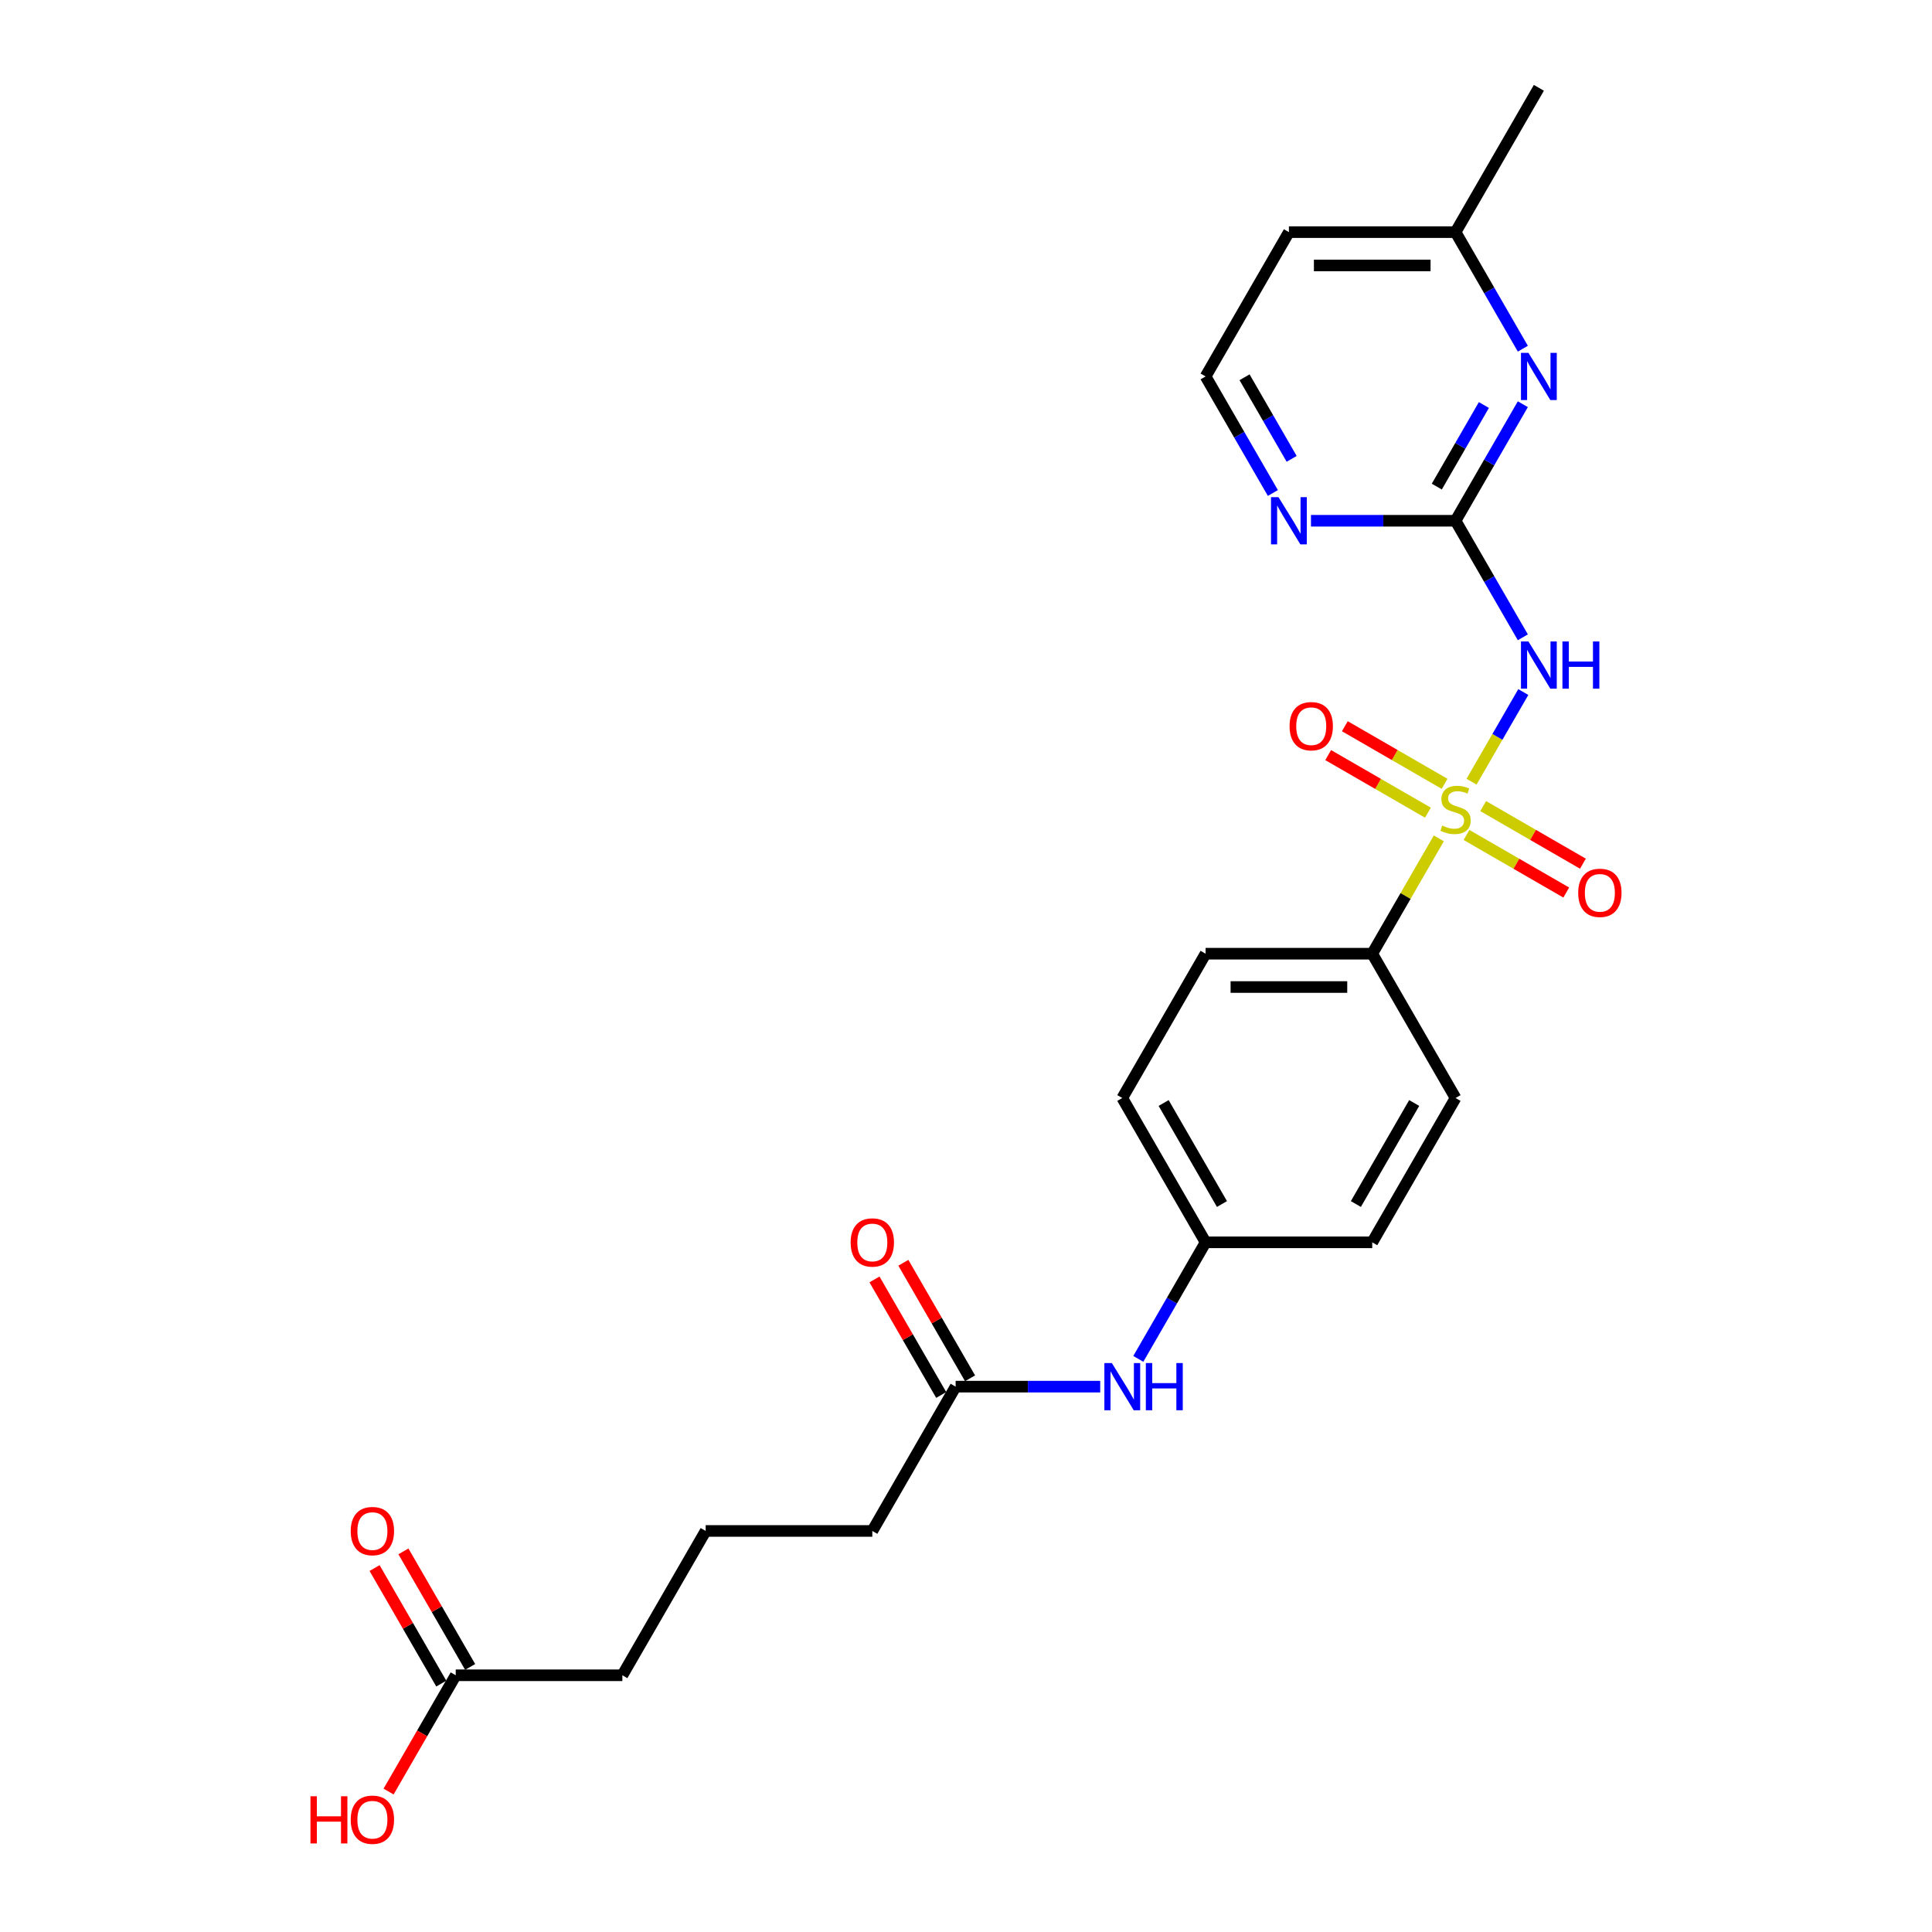 <?xml version='1.0' encoding='iso-8859-1'?>
<svg version='1.1' baseProfile='full'
              xmlns='http://www.w3.org/2000/svg'
                      xmlns:rdkit='http://www.rdkit.org/xml'
                      xmlns:xlink='http://www.w3.org/1999/xlink'
                  xml:space='preserve'
width='1000px' height='1000px' viewBox='0 0 1000 1000'>
<!-- END OF HEADER -->
<rect style='opacity:1.0;fill:#FFFFFF;stroke:none' width='1000' height='1000' x='0' y='0'> </rect>
<path class='bond-0' d='M 761.667,404.603 L 775.063,381.4' style='fill:none;fill-rule:evenodd;stroke:#CCCC00;stroke-width:6px;stroke-linecap:butt;stroke-linejoin:miter;stroke-opacity:1' />
<path class='bond-0' d='M 775.063,381.4 L 788.46,358.197' style='fill:none;fill-rule:evenodd;stroke:#0000FF;stroke-width:6px;stroke-linecap:butt;stroke-linejoin:miter;stroke-opacity:1' />
<path class='bond-3' d='M 744.736,433.929 L 727.5,463.782' style='fill:none;fill-rule:evenodd;stroke:#CCCC00;stroke-width:6px;stroke-linecap:butt;stroke-linejoin:miter;stroke-opacity:1' />
<path class='bond-3' d='M 727.5,463.782 L 710.265,493.635' style='fill:none;fill-rule:evenodd;stroke:#000000;stroke-width:6px;stroke-linecap:butt;stroke-linejoin:miter;stroke-opacity:1' />
<path class='bond-4' d='M 747.715,405.702 L 721.902,390.798' style='fill:none;fill-rule:evenodd;stroke:#CCCC00;stroke-width:6px;stroke-linecap:butt;stroke-linejoin:miter;stroke-opacity:1' />
<path class='bond-4' d='M 721.902,390.798 L 696.088,375.894' style='fill:none;fill-rule:evenodd;stroke:#FF0000;stroke-width:6px;stroke-linecap:butt;stroke-linejoin:miter;stroke-opacity:1' />
<path class='bond-4' d='M 739.09,420.641 L 713.276,405.737' style='fill:none;fill-rule:evenodd;stroke:#CCCC00;stroke-width:6px;stroke-linecap:butt;stroke-linejoin:miter;stroke-opacity:1' />
<path class='bond-4' d='M 713.276,405.737 L 687.462,390.834' style='fill:none;fill-rule:evenodd;stroke:#FF0000;stroke-width:6px;stroke-linecap:butt;stroke-linejoin:miter;stroke-opacity:1' />
<path class='bond-5' d='M 759.066,432.174 L 784.88,447.078' style='fill:none;fill-rule:evenodd;stroke:#CCCC00;stroke-width:6px;stroke-linecap:butt;stroke-linejoin:miter;stroke-opacity:1' />
<path class='bond-5' d='M 784.88,447.078 L 810.694,461.982' style='fill:none;fill-rule:evenodd;stroke:#FF0000;stroke-width:6px;stroke-linecap:butt;stroke-linejoin:miter;stroke-opacity:1' />
<path class='bond-5' d='M 767.692,417.235 L 793.505,432.139' style='fill:none;fill-rule:evenodd;stroke:#CCCC00;stroke-width:6px;stroke-linecap:butt;stroke-linejoin:miter;stroke-opacity:1' />
<path class='bond-5' d='M 793.505,432.139 L 819.319,447.042' style='fill:none;fill-rule:evenodd;stroke:#FF0000;stroke-width:6px;stroke-linecap:butt;stroke-linejoin:miter;stroke-opacity:1' />
<path class='bond-1' d='M 788.221,329.872 L 770.806,299.708' style='fill:none;fill-rule:evenodd;stroke:#0000FF;stroke-width:6px;stroke-linecap:butt;stroke-linejoin:miter;stroke-opacity:1' />
<path class='bond-1' d='M 770.806,299.708 L 753.391,269.545' style='fill:none;fill-rule:evenodd;stroke:#000000;stroke-width:6px;stroke-linecap:butt;stroke-linejoin:miter;stroke-opacity:1' />
<path class='bond-2' d='M 753.391,269.545 L 770.806,239.381' style='fill:none;fill-rule:evenodd;stroke:#000000;stroke-width:6px;stroke-linecap:butt;stroke-linejoin:miter;stroke-opacity:1' />
<path class='bond-2' d='M 770.806,239.381 L 788.221,209.218' style='fill:none;fill-rule:evenodd;stroke:#0000FF;stroke-width:6px;stroke-linecap:butt;stroke-linejoin:miter;stroke-opacity:1' />
<path class='bond-2' d='M 743.676,251.87 L 755.866,230.756' style='fill:none;fill-rule:evenodd;stroke:#000000;stroke-width:6px;stroke-linecap:butt;stroke-linejoin:miter;stroke-opacity:1' />
<path class='bond-2' d='M 755.866,230.756 L 768.057,209.641' style='fill:none;fill-rule:evenodd;stroke:#0000FF;stroke-width:6px;stroke-linecap:butt;stroke-linejoin:miter;stroke-opacity:1' />
<path class='bond-6' d='M 753.391,269.545 L 715.975,269.545' style='fill:none;fill-rule:evenodd;stroke:#000000;stroke-width:6px;stroke-linecap:butt;stroke-linejoin:miter;stroke-opacity:1' />
<path class='bond-6' d='M 715.975,269.545 L 678.558,269.545' style='fill:none;fill-rule:evenodd;stroke:#0000FF;stroke-width:6px;stroke-linecap:butt;stroke-linejoin:miter;stroke-opacity:1' />
<path class='bond-14' d='M 788.221,180.478 L 770.806,150.315' style='fill:none;fill-rule:evenodd;stroke:#0000FF;stroke-width:6px;stroke-linecap:butt;stroke-linejoin:miter;stroke-opacity:1' />
<path class='bond-14' d='M 770.806,150.315 L 753.391,120.151' style='fill:none;fill-rule:evenodd;stroke:#000000;stroke-width:6px;stroke-linecap:butt;stroke-linejoin:miter;stroke-opacity:1' />
<path class='bond-12' d='M 710.265,493.635 L 624.012,493.635' style='fill:none;fill-rule:evenodd;stroke:#000000;stroke-width:6px;stroke-linecap:butt;stroke-linejoin:miter;stroke-opacity:1' />
<path class='bond-12' d='M 697.327,510.885 L 636.95,510.885' style='fill:none;fill-rule:evenodd;stroke:#000000;stroke-width:6px;stroke-linecap:butt;stroke-linejoin:miter;stroke-opacity:1' />
<path class='bond-13' d='M 710.265,493.635 L 753.391,568.331' style='fill:none;fill-rule:evenodd;stroke:#000000;stroke-width:6px;stroke-linecap:butt;stroke-linejoin:miter;stroke-opacity:1' />
<path class='bond-16' d='M 658.842,255.175 L 641.427,225.011' style='fill:none;fill-rule:evenodd;stroke:#0000FF;stroke-width:6px;stroke-linecap:butt;stroke-linejoin:miter;stroke-opacity:1' />
<path class='bond-16' d='M 641.427,225.011 L 624.012,194.848' style='fill:none;fill-rule:evenodd;stroke:#000000;stroke-width:6px;stroke-linecap:butt;stroke-linejoin:miter;stroke-opacity:1' />
<path class='bond-16' d='M 668.557,237.501 L 656.367,216.386' style='fill:none;fill-rule:evenodd;stroke:#0000FF;stroke-width:6px;stroke-linecap:butt;stroke-linejoin:miter;stroke-opacity:1' />
<path class='bond-16' d='M 656.367,216.386 L 644.176,195.272' style='fill:none;fill-rule:evenodd;stroke:#000000;stroke-width:6px;stroke-linecap:butt;stroke-linejoin:miter;stroke-opacity:1' />
<path class='bond-7' d='M 494.634,717.725 L 532.05,717.725' style='fill:none;fill-rule:evenodd;stroke:#000000;stroke-width:6px;stroke-linecap:butt;stroke-linejoin:miter;stroke-opacity:1' />
<path class='bond-7' d='M 532.05,717.725 L 569.466,717.725' style='fill:none;fill-rule:evenodd;stroke:#0000FF;stroke-width:6px;stroke-linecap:butt;stroke-linejoin:miter;stroke-opacity:1' />
<path class='bond-10' d='M 502.104,713.412 L 484.838,683.507' style='fill:none;fill-rule:evenodd;stroke:#000000;stroke-width:6px;stroke-linecap:butt;stroke-linejoin:miter;stroke-opacity:1' />
<path class='bond-10' d='M 484.838,683.507 L 467.573,653.602' style='fill:none;fill-rule:evenodd;stroke:#FF0000;stroke-width:6px;stroke-linecap:butt;stroke-linejoin:miter;stroke-opacity:1' />
<path class='bond-10' d='M 487.164,722.037 L 469.899,692.132' style='fill:none;fill-rule:evenodd;stroke:#000000;stroke-width:6px;stroke-linecap:butt;stroke-linejoin:miter;stroke-opacity:1' />
<path class='bond-10' d='M 469.899,692.132 L 452.633,662.228' style='fill:none;fill-rule:evenodd;stroke:#FF0000;stroke-width:6px;stroke-linecap:butt;stroke-linejoin:miter;stroke-opacity:1' />
<path class='bond-21' d='M 494.634,717.725 L 451.508,792.421' style='fill:none;fill-rule:evenodd;stroke:#000000;stroke-width:6px;stroke-linecap:butt;stroke-linejoin:miter;stroke-opacity:1' />
<path class='bond-8' d='M 589.183,703.355 L 606.598,673.191' style='fill:none;fill-rule:evenodd;stroke:#0000FF;stroke-width:6px;stroke-linecap:butt;stroke-linejoin:miter;stroke-opacity:1' />
<path class='bond-8' d='M 606.598,673.191 L 624.012,643.028' style='fill:none;fill-rule:evenodd;stroke:#000000;stroke-width:6px;stroke-linecap:butt;stroke-linejoin:miter;stroke-opacity:1' />
<path class='bond-9' d='M 235.877,867.118 L 322.129,867.118' style='fill:none;fill-rule:evenodd;stroke:#000000;stroke-width:6px;stroke-linecap:butt;stroke-linejoin:miter;stroke-opacity:1' />
<path class='bond-11' d='M 243.347,862.805 L 226.081,832.901' style='fill:none;fill-rule:evenodd;stroke:#000000;stroke-width:6px;stroke-linecap:butt;stroke-linejoin:miter;stroke-opacity:1' />
<path class='bond-11' d='M 226.081,832.901 L 208.816,802.996' style='fill:none;fill-rule:evenodd;stroke:#FF0000;stroke-width:6px;stroke-linecap:butt;stroke-linejoin:miter;stroke-opacity:1' />
<path class='bond-11' d='M 228.407,871.431 L 211.142,841.526' style='fill:none;fill-rule:evenodd;stroke:#000000;stroke-width:6px;stroke-linecap:butt;stroke-linejoin:miter;stroke-opacity:1' />
<path class='bond-11' d='M 211.142,841.526 L 193.876,811.621' style='fill:none;fill-rule:evenodd;stroke:#FF0000;stroke-width:6px;stroke-linecap:butt;stroke-linejoin:miter;stroke-opacity:1' />
<path class='bond-17' d='M 235.877,867.118 L 218.502,897.212' style='fill:none;fill-rule:evenodd;stroke:#000000;stroke-width:6px;stroke-linecap:butt;stroke-linejoin:miter;stroke-opacity:1' />
<path class='bond-17' d='M 218.502,897.212 L 201.127,927.307' style='fill:none;fill-rule:evenodd;stroke:#FF0000;stroke-width:6px;stroke-linecap:butt;stroke-linejoin:miter;stroke-opacity:1' />
<path class='bond-18' d='M 624.012,493.635 L 580.886,568.331' style='fill:none;fill-rule:evenodd;stroke:#000000;stroke-width:6px;stroke-linecap:butt;stroke-linejoin:miter;stroke-opacity:1' />
<path class='bond-19' d='M 753.391,568.331 L 710.265,643.028' style='fill:none;fill-rule:evenodd;stroke:#000000;stroke-width:6px;stroke-linecap:butt;stroke-linejoin:miter;stroke-opacity:1' />
<path class='bond-19' d='M 731.983,570.911 L 701.794,623.198' style='fill:none;fill-rule:evenodd;stroke:#000000;stroke-width:6px;stroke-linecap:butt;stroke-linejoin:miter;stroke-opacity:1' />
<path class='bond-24' d='M 753.391,120.151 L 796.517,45.455' style='fill:none;fill-rule:evenodd;stroke:#000000;stroke-width:6px;stroke-linecap:butt;stroke-linejoin:miter;stroke-opacity:1' />
<path class='bond-26' d='M 753.391,120.151 L 667.139,120.151' style='fill:none;fill-rule:evenodd;stroke:#000000;stroke-width:6px;stroke-linecap:butt;stroke-linejoin:miter;stroke-opacity:1' />
<path class='bond-26' d='M 740.453,137.402 L 680.076,137.402' style='fill:none;fill-rule:evenodd;stroke:#000000;stroke-width:6px;stroke-linecap:butt;stroke-linejoin:miter;stroke-opacity:1' />
<path class='bond-15' d='M 624.012,643.028 L 710.265,643.028' style='fill:none;fill-rule:evenodd;stroke:#000000;stroke-width:6px;stroke-linecap:butt;stroke-linejoin:miter;stroke-opacity:1' />
<path class='bond-25' d='M 624.012,643.028 L 580.886,568.331' style='fill:none;fill-rule:evenodd;stroke:#000000;stroke-width:6px;stroke-linecap:butt;stroke-linejoin:miter;stroke-opacity:1' />
<path class='bond-25' d='M 632.483,623.198 L 602.295,570.911' style='fill:none;fill-rule:evenodd;stroke:#000000;stroke-width:6px;stroke-linecap:butt;stroke-linejoin:miter;stroke-opacity:1' />
<path class='bond-20' d='M 624.012,194.848 L 667.139,120.151' style='fill:none;fill-rule:evenodd;stroke:#000000;stroke-width:6px;stroke-linecap:butt;stroke-linejoin:miter;stroke-opacity:1' />
<path class='bond-23' d='M 451.508,792.421 L 365.256,792.421' style='fill:none;fill-rule:evenodd;stroke:#000000;stroke-width:6px;stroke-linecap:butt;stroke-linejoin:miter;stroke-opacity:1' />
<path class='bond-22' d='M 322.129,867.118 L 365.256,792.421' style='fill:none;fill-rule:evenodd;stroke:#000000;stroke-width:6px;stroke-linecap:butt;stroke-linejoin:miter;stroke-opacity:1' />
<path  class='atom-0' d='M 746.491 427.322
Q 746.767 427.425, 747.905 427.908
Q 749.044 428.391, 750.286 428.702
Q 751.562 428.978, 752.804 428.978
Q 755.116 428.978, 756.461 427.874
Q 757.807 426.735, 757.807 424.769
Q 757.807 423.423, 757.117 422.595
Q 756.461 421.767, 755.426 421.318
Q 754.391 420.87, 752.666 420.352
Q 750.493 419.697, 749.182 419.076
Q 747.905 418.455, 746.974 417.144
Q 746.077 415.833, 746.077 413.625
Q 746.077 410.554, 748.147 408.657
Q 750.251 406.759, 754.391 406.759
Q 757.22 406.759, 760.429 408.105
L 759.636 410.761
Q 756.703 409.554, 754.495 409.554
Q 752.114 409.554, 750.803 410.554
Q 749.492 411.52, 749.527 413.211
Q 749.527 414.522, 750.182 415.315
Q 750.872 416.109, 751.838 416.557
Q 752.839 417.006, 754.495 417.523
Q 756.703 418.213, 758.014 418.903
Q 759.325 419.593, 760.257 421.008
Q 761.223 422.388, 761.223 424.769
Q 761.223 428.15, 758.946 429.978
Q 756.703 431.772, 752.942 431.772
Q 750.769 431.772, 749.113 431.289
Q 747.491 430.841, 745.559 430.047
L 746.491 427.322
' fill='#CCCC00'/>
<path  class='atom-1' d='M 791.118 332.028
L 799.122 344.966
Q 799.915 346.242, 801.192 348.554
Q 802.468 350.865, 802.537 351.003
L 802.537 332.028
L 805.781 332.028
L 805.781 356.455
L 802.434 356.455
L 793.843 342.309
Q 792.843 340.653, 791.773 338.756
Q 790.738 336.858, 790.428 336.272
L 790.428 356.455
L 787.254 356.455
L 787.254 332.028
L 791.118 332.028
' fill='#0000FF'/>
<path  class='atom-1' d='M 808.713 332.028
L 812.025 332.028
L 812.025 342.413
L 824.515 342.413
L 824.515 332.028
L 827.827 332.028
L 827.827 356.455
L 824.515 356.455
L 824.515 345.173
L 812.025 345.173
L 812.025 356.455
L 808.713 356.455
L 808.713 332.028
' fill='#0000FF'/>
<path  class='atom-3' d='M 791.118 182.635
L 799.122 195.572
Q 799.915 196.849, 801.192 199.161
Q 802.468 201.472, 802.537 201.61
L 802.537 182.635
L 805.781 182.635
L 805.781 207.061
L 802.434 207.061
L 793.843 192.916
Q 792.843 191.26, 791.773 189.362
Q 790.738 187.465, 790.428 186.878
L 790.428 207.061
L 787.254 207.061
L 787.254 182.635
L 791.118 182.635
' fill='#0000FF'/>
<path  class='atom-5' d='M 667.481 375.881
Q 667.481 370.016, 670.379 366.738
Q 673.278 363.46, 678.694 363.46
Q 684.111 363.46, 687.009 366.738
Q 689.907 370.016, 689.907 375.881
Q 689.907 381.815, 686.974 385.196
Q 684.042 388.543, 678.694 388.543
Q 673.312 388.543, 670.379 385.196
Q 667.481 381.849, 667.481 375.881
M 678.694 385.783
Q 682.42 385.783, 684.421 383.298
Q 686.457 380.78, 686.457 375.881
Q 686.457 371.085, 684.421 368.67
Q 682.42 366.221, 678.694 366.221
Q 674.968 366.221, 672.933 368.636
Q 670.931 371.051, 670.931 375.881
Q 670.931 380.814, 672.933 383.298
Q 674.968 385.783, 678.694 385.783
' fill='#FF0000'/>
<path  class='atom-6' d='M 816.875 462.133
Q 816.875 456.268, 819.773 452.99
Q 822.671 449.713, 828.088 449.713
Q 833.504 449.713, 836.402 452.99
Q 839.3 456.268, 839.3 462.133
Q 839.3 468.067, 836.368 471.448
Q 833.435 474.795, 828.088 474.795
Q 822.705 474.795, 819.773 471.448
Q 816.875 468.102, 816.875 462.133
M 828.088 472.035
Q 831.814 472.035, 833.815 469.551
Q 835.85 467.032, 835.85 462.133
Q 835.85 457.337, 833.815 454.922
Q 831.814 452.473, 828.088 452.473
Q 824.361 452.473, 822.326 454.888
Q 820.325 457.303, 820.325 462.133
Q 820.325 467.067, 822.326 469.551
Q 824.361 472.035, 828.088 472.035
' fill='#FF0000'/>
<path  class='atom-7' d='M 661.739 257.331
L 669.743 270.269
Q 670.537 271.546, 671.813 273.857
Q 673.09 276.169, 673.159 276.307
L 673.159 257.331
L 676.402 257.331
L 676.402 281.758
L 673.055 281.758
L 664.465 267.613
Q 663.464 265.956, 662.395 264.059
Q 661.36 262.161, 661.049 261.575
L 661.049 281.758
L 657.875 281.758
L 657.875 257.331
L 661.739 257.331
' fill='#0000FF'/>
<path  class='atom-9' d='M 575.487 705.511
L 583.491 718.449
Q 584.285 719.726, 585.561 722.037
Q 586.838 724.349, 586.907 724.487
L 586.907 705.511
L 590.15 705.511
L 590.15 729.938
L 586.803 729.938
L 578.212 715.793
Q 577.212 714.137, 576.142 712.239
Q 575.107 710.341, 574.797 709.755
L 574.797 729.938
L 571.623 729.938
L 571.623 705.511
L 575.487 705.511
' fill='#0000FF'/>
<path  class='atom-9' d='M 593.082 705.511
L 596.394 705.511
L 596.394 715.896
L 608.884 715.896
L 608.884 705.511
L 612.196 705.511
L 612.196 729.938
L 608.884 729.938
L 608.884 718.656
L 596.394 718.656
L 596.394 729.938
L 593.082 729.938
L 593.082 705.511
' fill='#0000FF'/>
<path  class='atom-11' d='M 440.295 643.097
Q 440.295 637.232, 443.193 633.954
Q 446.091 630.677, 451.508 630.677
Q 456.925 630.677, 459.823 633.954
Q 462.721 637.232, 462.721 643.097
Q 462.721 649.031, 459.788 652.412
Q 456.856 655.759, 451.508 655.759
Q 446.126 655.759, 443.193 652.412
Q 440.295 649.066, 440.295 643.097
M 451.508 652.999
Q 455.234 652.999, 457.235 650.515
Q 459.271 647.996, 459.271 643.097
Q 459.271 638.301, 457.235 635.886
Q 455.234 633.437, 451.508 633.437
Q 447.782 633.437, 445.746 635.852
Q 443.745 638.267, 443.745 643.097
Q 443.745 648.031, 445.746 650.515
Q 447.782 652.999, 451.508 652.999
' fill='#FF0000'/>
<path  class='atom-12' d='M 181.538 792.49
Q 181.538 786.625, 184.436 783.348
Q 187.334 780.07, 192.751 780.07
Q 198.168 780.07, 201.066 783.348
Q 203.964 786.625, 203.964 792.49
Q 203.964 798.424, 201.031 801.806
Q 198.099 805.152, 192.751 805.152
Q 187.369 805.152, 184.436 801.806
Q 181.538 798.459, 181.538 792.49
M 192.751 802.392
Q 196.477 802.392, 198.478 799.908
Q 200.514 797.389, 200.514 792.49
Q 200.514 787.695, 198.478 785.28
Q 196.477 782.83, 192.751 782.83
Q 189.025 782.83, 186.989 785.245
Q 184.988 787.66, 184.988 792.49
Q 184.988 797.424, 186.989 799.908
Q 189.025 802.392, 192.751 802.392
' fill='#FF0000'/>
<path  class='atom-18' d='M 160.7 929.739
L 164.012 929.739
L 164.012 940.124
L 176.501 940.124
L 176.501 929.739
L 179.813 929.739
L 179.813 954.166
L 176.501 954.166
L 176.501 942.884
L 164.012 942.884
L 164.012 954.166
L 160.7 954.166
L 160.7 929.739
' fill='#FF0000'/>
<path  class='atom-18' d='M 181.538 941.884
Q 181.538 936.018, 184.436 932.741
Q 187.334 929.463, 192.751 929.463
Q 198.168 929.463, 201.066 932.741
Q 203.964 936.018, 203.964 941.884
Q 203.964 947.818, 201.031 951.199
Q 198.099 954.545, 192.751 954.545
Q 187.369 954.545, 184.436 951.199
Q 181.538 947.852, 181.538 941.884
M 192.751 951.785
Q 196.477 951.785, 198.478 949.301
Q 200.514 946.783, 200.514 941.884
Q 200.514 937.088, 198.478 934.673
Q 196.477 932.223, 192.751 932.223
Q 189.025 932.223, 186.989 934.638
Q 184.988 937.053, 184.988 941.884
Q 184.988 946.817, 186.989 949.301
Q 189.025 951.785, 192.751 951.785
' fill='#FF0000'/>
</svg>
